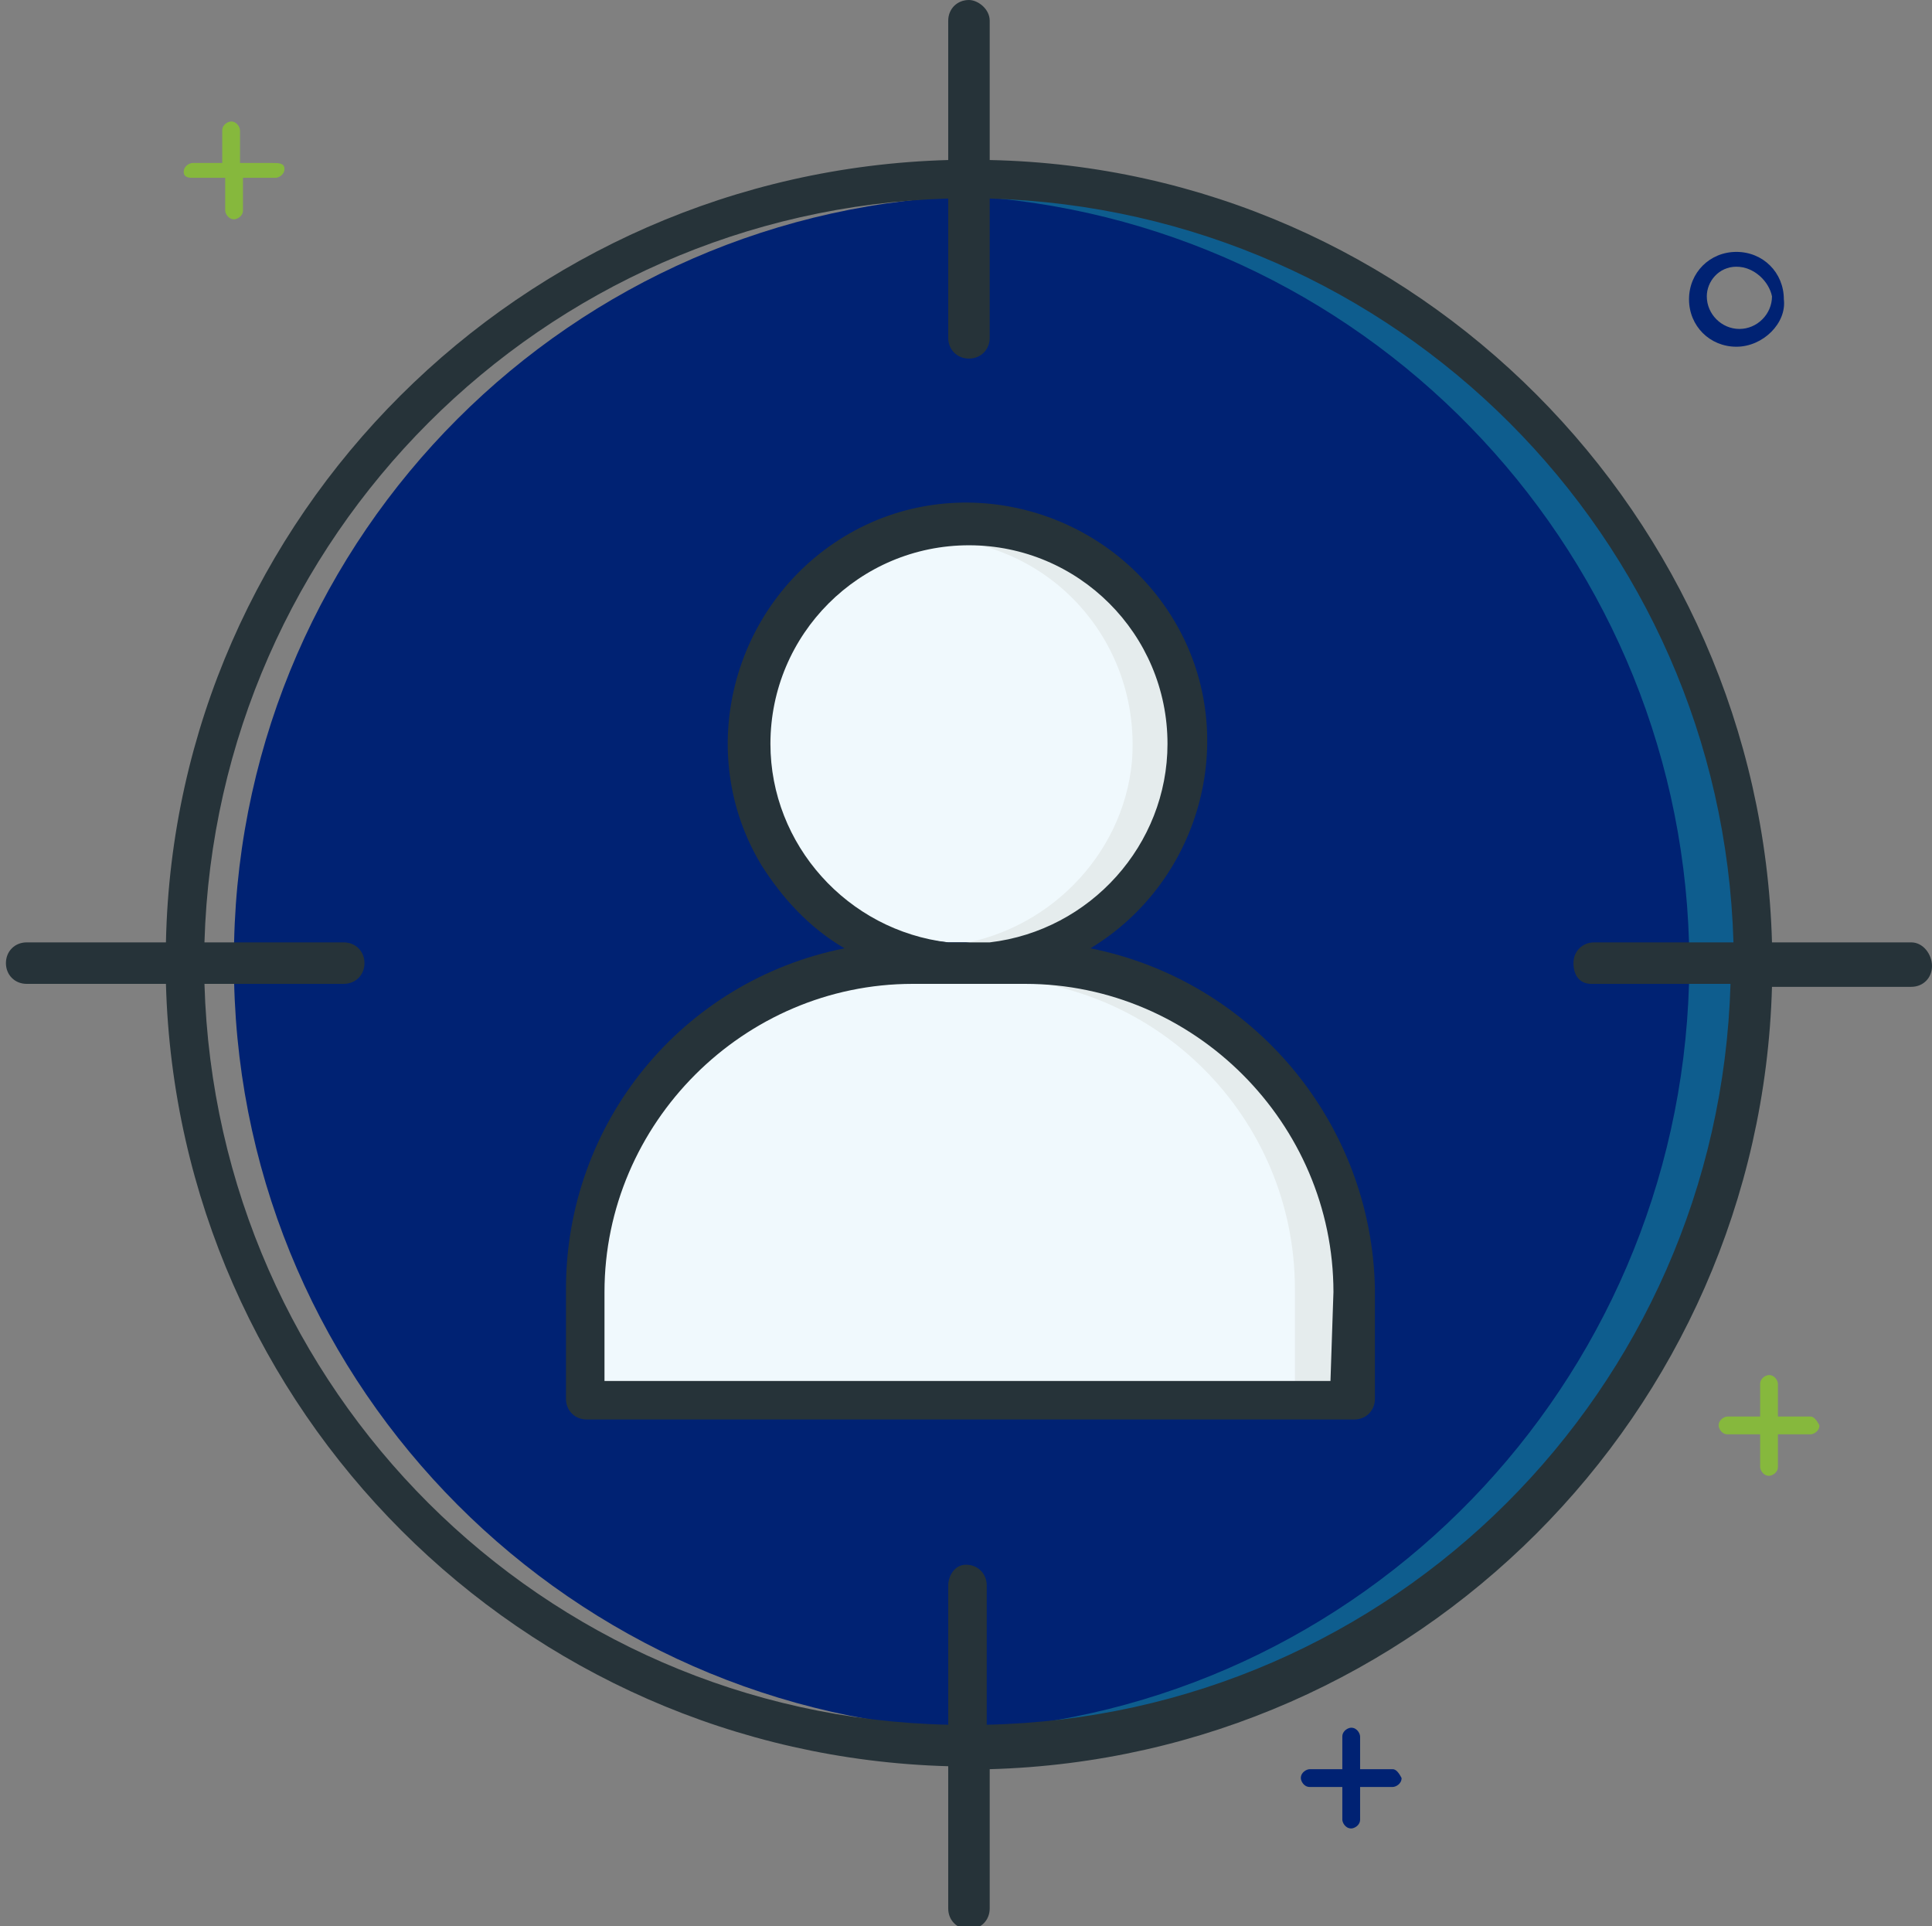 <?xml version="1.0" encoding="utf-8"?>
<!-- Generator: Adobe Illustrator 24.0.2, SVG Export Plug-In . SVG Version: 6.00 Build 0)  -->
<svg version="1.1" id="Layer_1" xmlns="http://www.w3.org/2000/svg" xmlns:xlink="http://www.w3.org/1999/xlink" x="0px" y="0px"
	 viewBox="0 0 65.2 65" style="enable-background:new 0 0 65.2 65;" xml:space="preserve">
<rect x="0" y="0" width="65.2" height="65" fill="#808080" stroke="none"/>
<style type="text/css">
	.st0{fill:#002273;}
	.st1{fill:#0E5D8E;}
	.st2{fill:#F0F9FD;}
	.st3{fill:#E5ECED;}
	.st4{fill:#263339;}
	.st5{fill:#86B83D;}
</style>
<path class="st0" d="M54.3,32.5c0-0.3,0.2-0.5,0.5-0.5h4.9v-0.1C59.3,18,48.2,6.9,34.4,6.6c-0.2,0-1.1,0-1.3,0
	C19.3,6.9,8.2,18,7.9,31.8v1.3C8.2,46.9,19.3,58,33.1,58.4c0.2,0,1.1,0,1.3,0C48.2,58,59.3,47,59.7,33.2V33h-4.9
	C54.5,33,54.3,32.8,54.3,32.5L54.3,32.5z"/>
<path class="st1" d="M57,31.8V32h2.7v-0.1C59.3,18,48.2,6.9,34.4,6.6c-0.2,0-1.1,0-1.3,0s-0.4,0-0.7,0C45.9,7.3,56.6,18.3,57,31.8z"
	/>
<path class="st1" d="M57,33.2c-0.4,13.5-11,24.5-24.5,25.2c0.2,0,0.4,0,0.7,0c0.2,0,1.1,0,1.3,0C48.2,58,59.3,46.9,59.7,33.2V33H57
	V33.2z"/>
<path class="st2" d="M30.8,33c-5.8,0-10.5,4.7-10.5,10.5v3.2h24.8v-3.2c0-5.8-4.7-10.5-10.5-10.5H30.8z"/>
<path class="st2" d="M32.7,18.2c-3.8,0-6.9,3-6.9,6.8c0,3.5,2.7,6.5,6.2,6.8h1.4c3.8-0.4,6.5-3.7,6.1-7.5
	C39.2,20.9,36.2,18.2,32.7,18.2z"/>
<path class="st3" d="M34.5,33h-1.3c5.8,0,10.5,4.7,10.5,10.5v3.2H45v-3.2C45.1,37.7,40.4,33,34.5,33z"/>
<path class="st3" d="M32.7,18.2c-0.2,0-0.5,0-0.7,0c3.8,0.4,6.5,3.7,6.2,7.5c-0.3,3.2-2.9,5.8-6.1,6.2h1.3c3.8-0.4,6.5-3.8,6.1-7.5
	C39.1,20.9,36.2,18.2,32.7,18.2z"/>
<path class="st4" d="M36.8,32c3.8-2.3,5.1-7.3,2.8-11.1s-7.3-5.1-11.1-2.8s-5.1,7.3-2.8,11.1c0.7,1.1,1.6,2.1,2.8,2.8
	c-5.5,1.1-9.4,5.9-9.4,11.5v3.7c0,0.4,0.3,0.7,0.7,0.7h25.9c0.4,0,0.7-0.3,0.7-0.7v-3.7C46.3,37.9,42.3,33.1,36.8,32z M26,25.1
	c0-3.7,3-6.7,6.7-6.7s6.7,3,6.7,6.7c0,3.4-2.6,6.3-6,6.7H32C28.6,31.4,26,28.5,26,25.1L26,25.1z M44.9,46.6H20.4v-3
	c0-5.7,4.7-10.4,10.4-10.4h1.1c0.3,0,0.5,0,0.8,0s0.5,0,0.8,0h1.1c5.7,0,10.4,4.7,10.4,10.4L44.9,46.6z"/>
<path class="st4" d="M64.5,31.8h-4.7c-0.4-14.4-12-26.1-26.4-26.4V0.7C33.4,0.3,33,0,32.7,0C32.3,0,32,0.3,32,0.7v4.7
	C17.6,5.8,5.9,17.4,5.6,31.8H0.9c-0.4,0-0.7,0.3-0.7,0.7s0.3,0.7,0.7,0.7h4.7c0.4,14.4,12,26,26.4,26.4v4.8c0,0.4,0.3,0.7,0.7,0.7
	s0.7-0.3,0.7-0.7v-4.7c14.4-0.4,26-12,26.4-26.4h4.7c0.4,0,0.7-0.3,0.7-0.7S64.9,31.8,64.5,31.8L64.5,31.8z M53.7,33.2h4.7
	C58,46.9,47,57.9,33.3,58.2v-4.7c0-0.4-0.3-0.7-0.7-0.7S32,53.2,32,53.5v4.7c-13.7-0.3-24.7-11.3-25.1-25h4.7c0.4,0,0.7-0.3,0.7-0.7
	s-0.3-0.7-0.7-0.7H6.9C7.3,18.1,18.3,7.1,32,6.7v4.7c0,0.4,0.3,0.7,0.7,0.7s0.7-0.3,0.7-0.7V6.7c13.7,0.4,24.7,11.4,25.1,25.1h-4.7
	c-0.4,0-0.7,0.3-0.7,0.7S53.3,33.2,53.7,33.2z"/>
<path class="st5" d="M61.1,47.8H60v-1.1c0-0.1-0.1-0.3-0.3-0.3c-0.1,0-0.3,0.1-0.3,0.3v1.1h-1.1c-0.1,0-0.3,0.1-0.3,0.3
	c0,0.1,0.1,0.3,0.3,0.3h1.1v1.1c0,0.1,0.1,0.3,0.3,0.3c0.1,0,0.3-0.1,0.3-0.3v-1.1h1.1c0.1,0,0.3-0.1,0.3-0.3
	C61.3,47.9,61.2,47.8,61.1,47.8z"/>
<path class="st5" d="M9.2,5.5H8.1V4.4c0-0.1-0.1-0.3-0.3-0.3c-0.1,0-0.3,0.1-0.3,0.3v1.1h-1c-0.1,0-0.3,0.1-0.3,0.3S6.4,6,6.5,6h1.1
	v1.1c0,0.1,0.1,0.3,0.3,0.3c0.1,0,0.3-0.1,0.3-0.3V6h1.1c0.1,0,0.3-0.1,0.3-0.3S9.4,5.5,9.2,5.5z"/>
<path class="st0" d="M47,59.7h-1.1v-1.1c0-0.1-0.1-0.3-0.3-0.3c-0.1,0-0.3,0.1-0.3,0.3v1.1h-1.1c-0.1,0-0.3,0.1-0.3,0.3
	c0,0.1,0.1,0.3,0.3,0.3h1.1v1.1c0,0.1,0.1,0.3,0.3,0.3c0.1,0,0.3-0.1,0.3-0.3v-1.1H47c0.1,0,0.3-0.1,0.3-0.3
	C47.2,59.8,47.1,59.7,47,59.7z"/>
<path class="st0" d="M58.6,11.7c-0.9,0-1.6-0.7-1.6-1.6c0-0.9,0.7-1.6,1.6-1.6c0.9,0,1.6,0.7,1.6,1.6C60.3,10.9,59.5,11.7,58.6,11.7
	z M58.6,9c-0.6,0-1,0.5-1,1c0,0.6,0.5,1.1,1.1,1.1s1.1-0.5,1.1-1.1C59.7,9.5,59.2,9,58.6,9z"/>
</svg>
